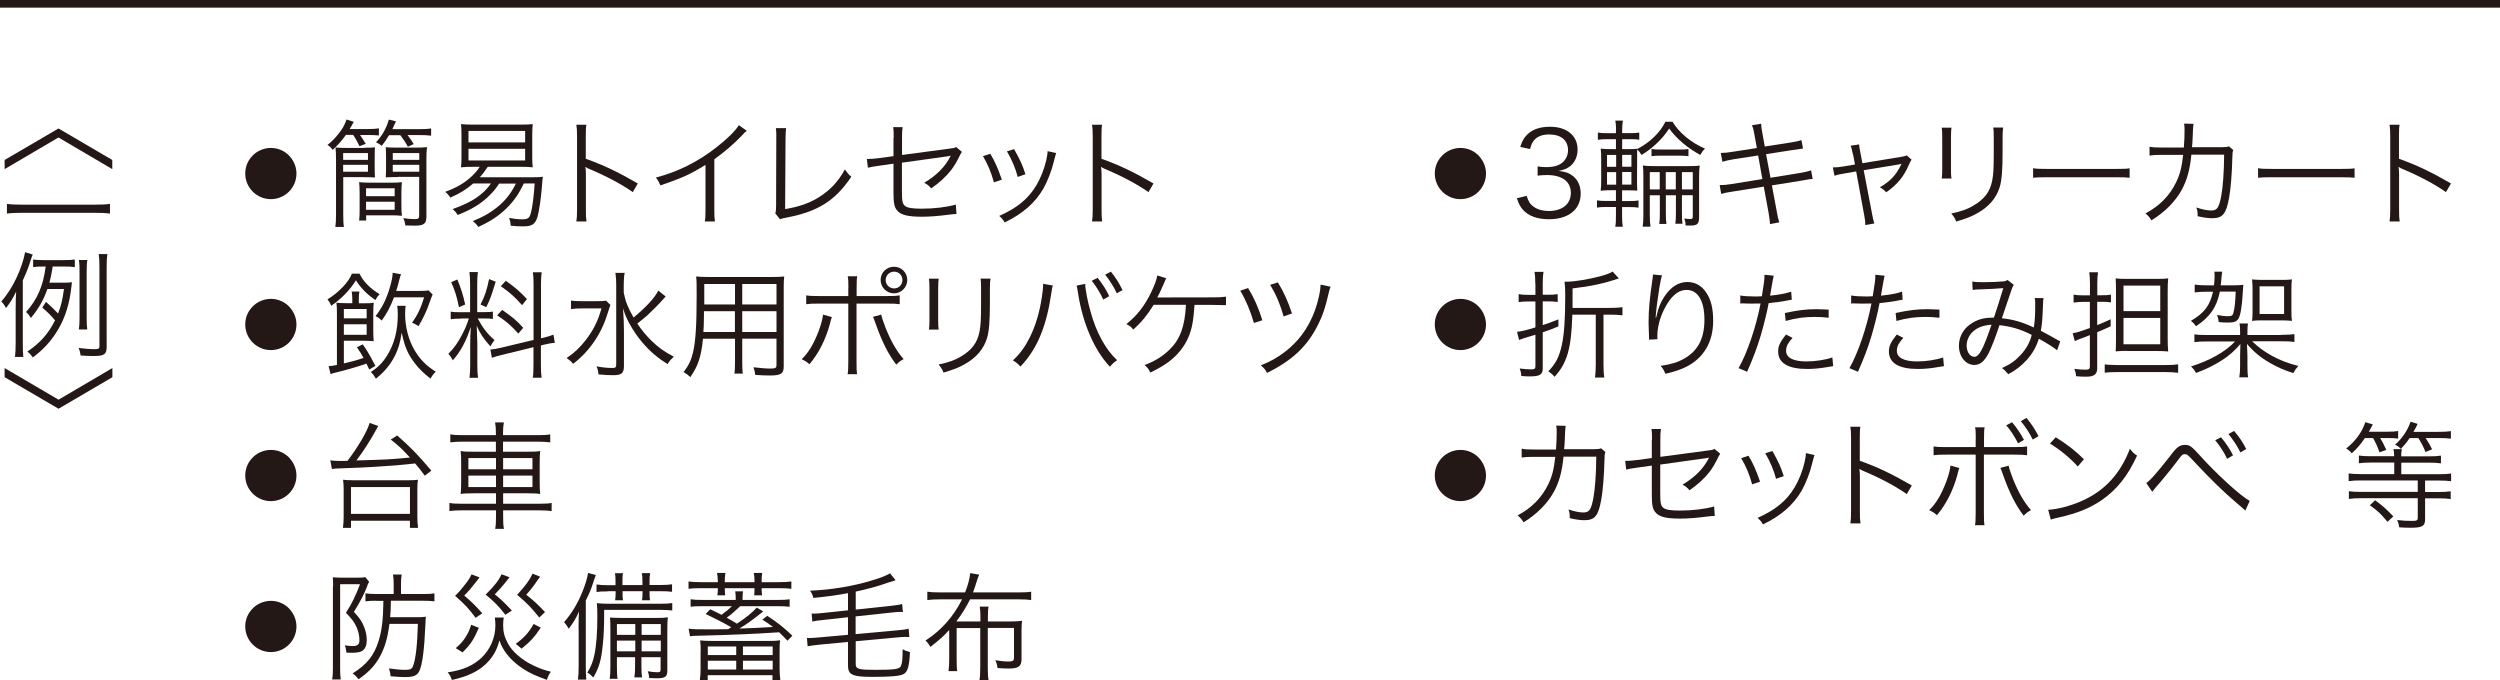 <?xml version="1.0" encoding="UTF-8"?>
<svg id="Layer_2" data-name="Layer 2" xmlns="http://www.w3.org/2000/svg" viewBox="0 0 248.94 67.74">
  <defs>
    <style>
      .cls-1 {
        fill: #231815;
      }

      .cls-2 {
        fill: none;
        stroke: #231815;
        stroke-width: .76px;
      }
    </style>
  </defs>
  <g id="_レイヤー_2" data-name="レイヤー 2">
    <line class="cls-2" y1=".38" x2="248.94" y2=".38"/>
    <g>
      <g>
        <path class="cls-1" d="M28.86,15.58c.42.47.66,1.07.66,1.7,0,1.41-1.14,2.55-2.55,2.55s-2.55-1.15-2.55-2.55c0-.73.29-1.38.84-1.89.45-.41,1.08-.66,1.71-.66.73,0,1.4.3,1.89.84Z"/>
        <path class="cls-1" d="M34.43,13.45c-.41.58-.75.95-1.3,1.48-.19-.26-.27-.33-.52-.5.44-.35.71-.62,1.06-1.06.42-.51.62-.87.84-1.47l.72.23c-.21.38-.26.47-.41.72h1.75c.56,0,.87-.02,1.16-.07v.71c-.29-.03-.63-.05-1.08-.05h-.8c.23.34.26.37.57.88l-.62.24c-.22-.47-.43-.83-.63-1.13h-.73ZM36.29,14.71c.48,0,.76-.01,1.05-.04-.02.23-.03.51-.03.91v1.19c0,.4.01.66.03.9-.42-.02-.7-.03-1.23-.03h-1.93v3.68c0,.66.01.99.07,1.28h-.86c.05-.31.07-.68.07-1.3v-5.33c0-.58-.01-.91-.05-1.28.33.02.63.04,1.15.04h1.73ZM34.17,15.92h2.47v-.68h-2.47v.68ZM34.17,17.1h2.47v-.69h-2.47v.69ZM39.97,20.41c0,.48.01.78.05,1.08-.35-.04-.64-.05-1.2-.05h-2.36v.52h-.7c.04-.34.05-.62.05-1.05v-1.68c0-.45-.02-.78-.05-1.09.3.03.63.05,1.14.05h1.92c.56,0,.88-.01,1.2-.05-.03.3-.05.62-.05,1.09v1.16ZM36.45,19.54h2.85v-.79h-2.85v.79ZM36.45,20.89h2.85v-.8h-2.85v.8ZM38.74,13.46c-.26.44-.43.69-.73,1.06-.19-.16-.33-.24-.57-.35.62-.66,1.04-1.41,1.28-2.26l.71.17c-.14.31-.19.42-.36.78h2.61c.57,0,.88-.01,1.25-.07v.72c-.38-.05-.72-.06-1.22-.06h-1.13c.28.36.4.54.62.9l-.59.26c-.23-.44-.48-.8-.75-1.15h-1.11ZM39.63,17.63c-.51,0-.85.01-1.22.03.02-.26.03-.55.03-.9v-1.19c0-.36-.01-.65-.03-.91.28.02.55.04,1.05.04h1.83c.57,0,.92-.01,1.23-.05-.05.38-.06.77-.06,1.29v5.61c0,.73-.24.92-1.18.92-.35,0-.64-.01-.91-.02-.05-.31-.09-.47-.22-.73.44.07.87.1,1.14.1.36,0,.45-.07.45-.34v-3.87h-2.12ZM39.11,15.92h2.64v-.68h-2.64v.68ZM39.11,17.1h2.64v-.69h-2.64v.69Z"/>
        <path class="cls-1" d="M49.71,18.27c-.37.56-.58.81-.99,1.21-.85.83-1.72,1.36-3.15,1.93-.14-.24-.23-.35-.5-.59,1.91-.68,3.02-1.41,3.82-2.55h-1.77c-.69.59-1.28.97-2.28,1.41-.15-.24-.3-.41-.51-.58,1.12-.41,1.85-.83,2.57-1.48.37-.34.61-.61.87-1.01h-.59c-.54,0-.84.01-1.28.05.04-.3.05-.56.05-.98v-2.35c0-.42-.01-.67-.05-.97.41.04.75.05,1.32.05h4.53c.57,0,.91-.01,1.3-.05-.03.31-.05.52-.05.97v2.35c0,.45.01.65.05.98-.43-.04-.73-.05-1.27-.05h-3.21c-.31.47-.47.68-.79,1.04h5.27c.5,0,.8-.01,1.01-.05-.04.21-.04.23-.12,1.22-.08,1.02-.28,2.31-.42,2.78-.23.73-.54.94-1.42.94-.49,0-.78-.01-1.25-.07-.01-.3-.05-.49-.16-.77.49.09.9.14,1.25.14.63,0,.78-.1.93-.66.15-.59.28-1.58.37-2.91h-1.08c-.38.78-.63,1.19-.99,1.65-.62.81-1.46,1.55-2.45,2.12-.33.2-.56.3-1.09.56-.15-.23-.3-.38-.55-.59.94-.38,1.43-.65,2.04-1.08,1.04-.75,1.68-1.5,2.25-2.65h-1.65ZM46.65,14.18h5.64v-1.14h-5.64v1.14ZM46.65,15.98h5.64v-1.16h-5.64v1.16Z"/>
        <path class="cls-1" d="M57.39,22.06c.05-.31.07-.59.07-1.22v-7.23c0-.62-.02-.9-.07-1.19h1c-.05.3-.06.55-.06,1.21v2.18c1.79.64,3.14,1.28,5.18,2.46l-.5.86c-1.09-.77-2.7-1.63-4.34-2.31-.17-.07-.26-.12-.36-.2h-.02c.03.24.05.41.05.7v3.5c0,.65.01.91.06,1.23h-1Z"/>
        <path class="cls-1" d="M74.36,13.03c-.21.15-.22.17-.51.49-.73.77-1.72,1.62-2.72,2.34v4.96c0,.66.01.92.06,1.23h-1.01c.06-.3.07-.57.07-1.21v-4.42c-1.51.93-2.36,1.32-4.49,2.04-.16-.37-.22-.49-.45-.78,2.19-.57,4.2-1.57,6.04-3.02,1.08-.84,1.9-1.65,2.22-2.2l.8.57Z"/>
        <path class="cls-1" d="M78.28,12.76c-.03.24-.06.55-.06,1.04l-.04,7.02c1.34-.22,2.4-.58,3.33-1.16,1.16-.72,1.94-1.56,2.62-2.79.29.41.36.5.64.73-1.6,2.38-3.31,3.46-6.42,4.06-.45.09-.51.1-.68.17l-.47-.58c.06-.2.08-.33.08-.76l.02-6.67v-.43c0-.23-.01-.37-.04-.63h.99Z"/>
        <path class="cls-1" d="M88.99,13.73c0-.61,0-.69-.05-1.07h.94c-.05.33-.06.56-.06,1.07v1.7l4.73-.63c.44-.05.47-.06.66-.16l.57.48c-.08.13-.09.15-.19.33-.31.66-.58,1.09-.88,1.49-.49.63-1.13,1.22-1.98,1.82-.27-.3-.37-.38-.7-.56,1.27-.76,2.13-1.64,2.64-2.7-.1.02-.15.04-.27.06-.05.01-.07.01-.14.02-1.63.22-3.12.43-4.45.62v2.75c0,1.08.05,1.33.29,1.54.24.21.73.29,1.69.29,1.22,0,2.49-.15,3.39-.41l.06.94c-.31.01-.38.02-.7.06-1.18.15-1.97.21-2.76.21-1.33,0-2-.16-2.38-.55-.35-.37-.43-.73-.43-1.92v-2.81l-1.41.2q-.77.1-1.14.2l-.1-.87h.17c.2,0,.61-.03,1-.08l1.48-.2v-1.8Z"/>
        <path class="cls-1" d="M98.61,15.31c.47.8.72,1.35,1.15,2.58l-.79.27c-.28-1.02-.61-1.8-1.09-2.61l.73-.24ZM105.17,15.24q-.07.19-.26.94c-.19.81-.61,1.89-1.02,2.61-.83,1.42-2.05,2.49-3.85,3.36-.17-.29-.27-.41-.54-.65,1.79-.8,2.89-1.7,3.69-3.04.44-.73.78-1.61.99-2.5.08-.38.13-.65.13-.79v-.12l.86.19ZM100.98,14.85c.62,1.11.83,1.57,1.13,2.5l-.77.27c-.21-.83-.57-1.68-1.07-2.55l.71-.22Z"/>
        <path class="cls-1" d="M108.74,22.06c.05-.31.07-.59.07-1.22v-7.23c0-.62-.02-.9-.07-1.19h1c-.05.3-.06.55-.06,1.21v2.18c1.79.64,3.14,1.28,5.18,2.46l-.5.86c-1.09-.77-2.7-1.63-4.34-2.31-.17-.07-.26-.12-.36-.2h-.02c.03.24.05.41.05.7v3.5c0,.65.01.91.06,1.23h-1Z"/>
        <path class="cls-1" d="M28.86,30.61c.42.47.66,1.07.66,1.7,0,1.41-1.14,2.55-2.55,2.55s-2.55-1.15-2.55-2.55c0-.73.29-1.38.84-1.89.45-.41,1.08-.66,1.71-.66.73,0,1.4.3,1.89.84Z"/>
        <path class="cls-1" d="M35.8,27.25c.35.76,1.07,1.49,2,2.04-.22.24-.24.28-.42.59-.84-.58-1.41-1.15-1.94-1.97-.58.96-1.44,1.84-2.46,2.54-.1-.27-.21-.43-.37-.64,1.14-.7,2.11-1.72,2.43-2.56h.76ZM36.77,36.8c-.13-.28-.17-.37-.28-.59-.98.34-2.12.66-2.91.85-.26.06-.52.13-.66.19l-.2-.79c.3-.02.43-.04.83-.12v-5.16c0-.42-.01-.73-.05-1.04.26.03.49.05.93.05h.65v-.45c0-.24-.02-.48-.06-.71h.77c-.05.22-.06.44-.06.69v.48h.55c.41,0,.69-.01.94-.05-.04.28-.05.55-.05,1v1.75c0,.44.01.73.04,1.08-.28-.03-.55-.05-.97-.05h-2v2.26c.85-.2,1.23-.3,1.96-.55-.19-.35-.31-.55-.66-1.06l.58-.29c.47.68.59.88,1.26,2.14l-.61.37ZM36.51,31.7v-.93h-2.27v.93h2.27ZM34.24,33.34h2.27v-1.05h-2.27v1.05ZM40.39,30.42c-.02.22-.05.54-.05.83,0,1.32.34,2.6.95,3.64.54.9,1.16,1.54,2.1,2.12-.22.22-.35.38-.52.69-.66-.51-1.11-.94-1.55-1.51-.71-.92-1.01-1.63-1.32-3.06-.17,1.08-.33,1.57-.65,2.25-.47.92-1.02,1.6-1.92,2.33-.19-.33-.27-.44-.5-.66.7-.47,1.18-.94,1.62-1.65.71-1.14,1.06-2.48,1.06-4.07,0-.37-.02-.66-.06-.88h.84ZM41.59,28.97c.59,0,.87-.01,1.08-.06l.41.42c-.12.26-.15.36-.27.69-.3.91-.69,1.71-1.14,2.46-.21-.15-.4-.26-.64-.34.54-.76.9-1.51,1.2-2.53h-3c-.37.97-.69,1.56-1.22,2.31-.24-.24-.3-.28-.62-.44.66-.84,1.09-1.69,1.42-2.83.2-.69.28-1.08.29-1.49l.83.15c-.06.16-.14.43-.2.66-.08.35-.16.62-.28,1h2.14Z"/>
        <path class="cls-1" d="M45.89,31.73c-.49,0-.73.01-1.01.06v-.76c.23.05.5.06,1.01.06h.92v-2.75c0-.57-.02-.94-.07-1.25h.85c-.05.29-.07.64-.07,1.23v2.76h.7c.4,0,.63-.01.86-.05v.73c-.24-.04-.51-.05-.87-.05h-.64c.5.94.95,1.53,1.67,2.15-.16.21-.31.44-.41.63-.7-.79-1.02-1.27-1.36-2.05.02.47.06,1.5.06,1.72v2.18c0,.56.02.91.07,1.28h-.85c.05-.4.07-.76.07-1.29v-1.98c0-.54.02-1.19.06-1.8-.49,1.48-1,2.43-1.79,3.33-.16-.31-.26-.45-.44-.65.58-.59.97-1.14,1.39-1.96.29-.57.41-.84.65-1.56h-.78ZM45.54,27.83c.4.99.56,1.5.78,2.49l-.62.27c-.21-1.06-.41-1.69-.77-2.49l.61-.27ZM49.36,28.05c-.51,1.63-.51,1.64-.94,2.54l-.57-.27c.43-.85.61-1.37.85-2.53l.66.26ZM53.13,28.33c0-.62-.02-.93-.07-1.22h.88c-.05.35-.07.66-.07,1.21v5.36l.17-.03c.52-.13.81-.22,1.07-.33l.14.81c-.29.02-.66.09-1.12.2l-.27.07v1.94c0,.56.02.93.07,1.27h-.88c.06-.31.07-.62.07-1.28v-1.76l-3.06.75c-.47.1-.8.21-1.08.31l-.15-.83c.29-.01.68-.08,1.12-.19l3.18-.76v-5.53ZM50.02,30.87c.98.68,1.48,1.09,2.08,1.77l-.49.58c-.71-.81-1.18-1.21-2.11-1.82l.51-.54ZM50.37,27.96c1.01.73,1.4,1.07,2.1,1.82l-.48.61c-.78-.87-1.18-1.23-2.12-1.89l.5-.54Z"/>
        <path class="cls-1" d="M60.78,30.38c-.09.23-.1.28-.24.72-.63,2.11-1.82,3.87-3.47,5.13-.22-.27-.35-.37-.65-.58.76-.5,1.33-1.04,1.93-1.82.75-.98,1.19-1.86,1.54-3.12h-1.92c-.49,0-.83.02-1.11.07v-.85c.29.05.58.06,1.13.06h1.25c.62,0,.88-.01,1.11-.05l.44.43ZM66.28,29.53q-.15.15-.33.36c-.28.33-1.07,1.13-1.5,1.52q-.33.29-.99.81c.41.61.87,1.18,1.37,1.67.7.69,1.32,1.14,2.27,1.63-.29.26-.42.41-.62.73-.95-.57-1.77-1.27-2.5-2.13-.51-.59-.93-1.21-1.32-1.93-.28-.52-.4-.8-.62-1.48.07,1.01.09,1.65.09,2.27v3.45c0,.73-.23.93-1.06.93-.44,0-.92-.02-1.48-.08-.02-.34-.07-.5-.19-.8.65.12,1.11.16,1.56.16.33,0,.4-.06.4-.34v-7.95c0-.42-.02-.79-.08-1.18h.92c-.07.37-.09.75-.09,1.16v.8c.15.83.42,1.52.98,2.49,1.32-1.11,2.08-1.94,2.46-2.68l.72.57Z"/>
        <path class="cls-1" d="M73.91,35.93c0,.62.01.99.06,1.27h-.84c.05-.3.06-.65.06-1.27v-2.2h-3.19c-.17,1.76-.48,2.71-1.26,3.82-.26-.24-.37-.33-.67-.5.5-.65.76-1.18.94-1.97.26-1.07.36-2.77.36-5.65,0-1.18,0-1.4-.05-1.9.35.04.7.05,1.28.05h6.26c.58,0,.9-.01,1.23-.05-.04.31-.05.62-.05,1.14v7.81c0,.73-.27.91-1.4.91-.37,0-.95-.02-1.44-.06-.02-.27-.07-.47-.17-.76.68.08,1.25.13,1.67.13.51,0,.62-.06.62-.35v-2.63h-3.41v2.2ZM70.1,30.99c-.01.33-.01.61-.01.77-.01.72-.01.77-.05,1.3h3.14v-2.07h-3.09ZM73.19,28.28h-3.06v2.04s3.06,0,3.06,0v-2.04ZM77.32,30.32v-2.04h-3.41v2.04h3.41ZM73.91,33.06h3.41v-2.07h-3.41v2.07Z"/>
        <path class="cls-1" d="M82.84,31.56q-.05.12-.07.2l-.07.23-.06.26c-.42,1.55-1.13,2.96-2.04,4.02-.27-.24-.41-.33-.77-.5.69-.66,1.21-1.54,1.71-2.86.24-.65.38-1.2.41-1.58l.88.24ZM84.48,28.7c0-.71-.01-.92-.07-1.19h.95c-.05.28-.06.49-.06,1.21v.76h2.93c.76,0,.99-.01,1.36-.07v.88c-.36-.05-.59-.06-1.34-.06h-2.96v5.8c0,.71.01.97.06,1.23h-.95c.05-.27.07-.51.07-1.22v-5.81h-2.85c-.75,0-.98.01-1.34.06v-.88c.37.06.59.07,1.35.07h2.84v-.78ZM87.75,31.32c.06.29.16.62.43,1.32.55,1.36,1.08,2.29,1.8,3.12-.33.17-.45.27-.73.55-.82-1.07-1.43-2.31-2.03-4-.1-.31-.21-.57-.29-.76l.81-.22ZM90.34,27.88c0,.73-.59,1.33-1.32,1.33s-1.33-.59-1.33-1.33.59-1.32,1.33-1.32,1.32.58,1.32,1.32ZM88.19,27.88c0,.47.37.84.84.84s.83-.37.83-.84-.37-.83-.83-.83-.84.37-.84.83Z"/>
        <path class="cls-1" d="M93.47,27.75c-.03.28-.05.43-.05.97v3.13c0,.56.01.69.05.97h-.97c.04-.27.05-.51.05-.98v-3.11c0-.5-.01-.7-.05-.98h.97ZM98.63,27.75c-.05.27-.06.45-.06,1.01v1.37c0,1.85-.08,2.88-.29,3.55-.34,1.09-1.07,1.94-2.21,2.58-.57.33-1.13.55-2.12.84-.13-.34-.2-.45-.49-.8,1.05-.23,1.61-.43,2.21-.79,1.08-.63,1.64-1.37,1.86-2.46.13-.66.16-1.2.16-2.97v-1.32c0-.61-.01-.77-.05-1.02h.98Z"/>
        <path class="cls-1" d="M104.83,28.45c-.05.13-.06.2-.15.79-.49,3.32-1.43,5.55-3.07,7.26-.29-.31-.42-.42-.75-.61.72-.68,1.2-1.33,1.69-2.31.57-1.15.98-2.51,1.2-4.04.07-.47.12-.88.12-1.09,0-.03,0-.1-.01-.19l.98.17ZM108.06,28.27c0,.5.26,1.84.54,2.79.56,2.05,1.51,3.77,2.64,4.81-.31.2-.45.33-.72.65-1.55-1.64-2.71-4.33-3.17-7.31-.06-.41-.1-.62-.15-.77l.86-.17ZM109.29,27.66c.51.64.84,1.14,1.16,1.83l-.59.34c-.27-.62-.83-1.51-1.15-1.87l.58-.29ZM110.62,27.05c.51.64.8,1.11,1.16,1.84l-.58.31c-.24-.56-.71-1.3-1.15-1.85l.57-.3Z"/>
        <path class="cls-1" d="M118.95,30.35c-.13,1.71-.26,2.41-.63,3.27-.42.95-1.08,1.77-1.99,2.44-.49.36-.94.62-1.79,1.04-.16-.36-.27-.5-.57-.75,1.01-.38,1.75-.83,2.46-1.51,1.07-1.02,1.56-2.33,1.66-4.49h-3.21c-.66,1.06-1.19,1.7-2.03,2.47-.21-.27-.31-.35-.69-.55,1.07-.85,1.84-1.84,2.49-3.21.35-.75.5-1.15.59-1.63l.89.28c-.1.21-.14.27-.29.64-.27.62-.47,1.05-.6,1.27q.19-.01,5.41-.01c.73,0,.95-.01,1.43-.07v.85q-.31-.02-1.44-.03h-1.69Z"/>
        <path class="cls-1" d="M124.28,28.68c.62,1.02,1.02,1.94,1.42,3.21l-.84.27c-.34-1.16-.79-2.27-1.36-3.21l.78-.27ZM132.49,28.56c-.1.26-.12.31-.23.8-.29,1.27-.55,2.05-.98,2.9-1.07,2.19-2.56,3.61-5.11,4.87-.2-.34-.29-.47-.63-.75,1.27-.5,2.29-1.15,3.21-2.04,1.27-1.21,2.18-2.91,2.6-4.89.1-.48.14-.75.15-1.11l.99.21ZM127.24,28.11c.57.92,1.02,1.91,1.41,3.1l-.83.3c-.35-1.22-.73-2.13-1.34-3.15l.76-.24Z"/>
        <path class="cls-1" d="M28.86,45.65c.42.47.66,1.07.66,1.7,0,1.41-1.14,2.55-2.55,2.55s-2.55-1.15-2.55-2.55c0-.73.29-1.38.84-1.89.45-.41,1.08-.66,1.71-.66.73,0,1.4.3,1.89.84Z"/>
        <path class="cls-1" d="M34.61,45.88c1.09-1.44,1.93-2.88,2.2-3.77l.85.31q-.04.07-.13.24c-.66,1.21-1.35,2.28-2.04,3.19,3.11-.09,3.36-.1,5.33-.29-.79-.86-1.05-1.11-1.91-1.79l.64-.41c1.35,1.19,2.08,1.94,3.4,3.5l-.65.51c-.45-.62-.61-.8-.96-1.22-1.59.17-2.14.22-4.12.34-1.14.07-1.73.09-2.65.12-.28.01-.61.02-.97.04-.16,0-.19.01-.55.05l-.16-.86c.27.03.57.06.9.06h.28s.54-.01.54-.01ZM34.15,52.56c.05-.38.07-.72.07-1.08v-2.78c0-.34-.02-.63-.06-.93.26.03.5.05.92.05h5.62c.42,0,.65-.01.92-.05-.05.3-.06.55-.06.93v2.78c0,.4.02.73.07,1.08h-.81v-.71h-5.87v.71h-.8ZM34.95,51.17h5.87v-2.67h-5.87v2.67Z"/>
        <path class="cls-1" d="M49.38,43.18c0-.48-.02-.78-.08-1.12h.87c-.06.35-.08.65-.08,1.12v.15h3.49c.59,0,.91-.02,1.21-.08v.8c-.37-.05-.73-.07-1.2-.07h-3.5v1h2.38c.7,0,1.01-.01,1.32-.07-.04.37-.05.57-.05,1.22v1.83c0,.66.01.86.05,1.23-.29-.05-.64-.07-1.33-.07h-2.36v1.04h3.62c.59,0,.92-.02,1.21-.08v.81c-.36-.05-.72-.07-1.21-.07h-3.62v.56c0,.64.01.91.08,1.28h-.87c.07-.41.08-.68.08-1.28v-.56h-3.45c-.49,0-.87.02-1.19.07v-.81c.3.06.63.08,1.19.08h3.45v-1.04h-2.17c-.7,0-1.06.02-1.35.07.03-.36.05-.57.05-1.23v-1.79c0-.68-.01-.88-.05-1.26.29.06.62.07,1.29.07h2.22v-1h-3.36c-.47,0-.84.02-1.18.07v-.8c.33.06.66.08,1.19.08h3.35v-.15ZM46.64,45.61v1.12h2.75v-1.12h-2.75ZM46.64,47.36v1.14h2.75v-1.14h-2.75ZM53.02,46.73v-1.12h-2.92v1.12h2.92ZM53.02,48.5v-1.14h-2.92v1.14h2.92Z"/>
        <path class="cls-1" d="M28.86,60.68c.42.47.66,1.07.66,1.7,0,1.41-1.14,2.55-2.55,2.55s-2.55-1.15-2.55-2.55c0-.73.29-1.38.84-1.89.45-.41,1.08-.66,1.71-.66.73,0,1.4.3,1.89.84Z"/>
        <path class="cls-1" d="M33.17,58.36c0-.33-.01-.65-.03-.88.21.02.43.04.8.04h1.73c.35,0,.54-.01.71-.05l.38.47s-.02.05-.05.09c-.01.01-.02.05-.05.08-.05.09-.06.13-.1.27-.31.81-.69,1.53-1.32,2.55.57.61.8.94,1.02,1.51.17.43.26.85.26,1.28,0,.52-.14.87-.43,1.08-.2.13-.52.2-1.04.2-.16,0-.36,0-.55-.01-.04-.34-.07-.49-.17-.73.33.05.57.07.81.07.47,0,.65-.16.65-.59,0-.4-.1-.9-.28-1.28-.21-.49-.45-.81-1.06-1.44.64-1.01.95-1.67,1.4-2.85h-1.98v8.41c0,.41.01.7.06,1.08h-.85c.05-.31.07-.65.07-1.08v-8.2ZM37.45,59.82c-.42,0-.71.01-1.06.06v-.8c.34.05.65.07,1.13.07h1.68v-1.04c0-.35-.02-.63-.07-.9h.87c-.05.26-.07.54-.07.9v1.04h2.12c.58,0,.88-.01,1.21-.07v.8c-.35-.05-.69-.06-1.2-.06h-3.14c-.01.91-.01.97-.07,1.64h2.54c.5,0,.79-.01,1.02-.05-.02.17-.03.29-.05.77-.1,2.41-.29,3.95-.59,4.61-.21.47-.58.63-1.41.63-.38,0-.58-.01-1.47-.08-.02-.31-.07-.52-.16-.78.73.1,1.2.14,1.6.14.52,0,.69-.08.8-.38.27-.7.43-2.15.48-4.2h-2.83c-.19,1.49-.5,2.5-1.04,3.42-.51.85-1.05,1.41-2.04,2.1-.2-.27-.34-.41-.59-.58,1.42-.9,2.12-1.76,2.57-3.17.34-1.07.47-2.1.5-4.06h-.73Z"/>
        <path class="cls-1" d="M50.16,61.48c-.03.22-.06.47-.06.76,0,.7.13,1.18.48,1.84.43.81,1.39,1.64,2.5,2.17.69.33,1.05.45,1.78.64-.21.28-.28.43-.4.81-1.13-.41-1.66-.65-2.34-1.08-.72-.47-1.29-.99-1.71-1.56-.31-.43-.48-.73-.68-1.29-.26.99-.64,1.65-1.32,2.32-.81.78-1.85,1.27-3.41,1.62-.13-.35-.21-.5-.42-.76,1.46-.21,2.47-.64,3.32-1.41.91-.84,1.43-2.04,1.43-3.28,0-.27-.02-.52-.06-.77h.87ZM47.74,57.5c-.1.14-.19.24-.23.31-.71.91-.76.95-1.28,1.5.65.54,1.14,1.01,1.79,1.76l-.66.45c-.69-.93-1.05-1.32-2.04-2.19.38-.38.57-.59.87-.98.45-.56.58-.76.76-1.16l.79.3ZM47.68,62.52c-.5,1.16-.84,1.68-1.62,2.44l-.68-.42c.48-.42.68-.64.95-1.05.27-.42.4-.69.59-1.28l.75.3ZM50.74,57.48q-.15.17-.49.61c-.27.34-.52.63-.98,1.09.71.59,1,.87,1.7,1.62l-.65.42c-.66-.86-.98-1.19-1.96-2.01.93-.93,1.29-1.4,1.58-2.03l.79.3ZM53.84,62.51c-.62.93-.99,1.34-1.9,2.08l-.58-.48c.84-.62,1.26-1.07,1.78-1.98l.7.37ZM53.78,57.44q-.19.23-.52.72c-.29.41-.49.65-.86,1.06.79.62,1.16.97,1.87,1.73l-.57.54c-.88-1.08-1.22-1.43-2.21-2.26.85-.92,1.27-1.5,1.54-2.11l.76.31Z"/>
        <path class="cls-1" d="M57.61,62.64c0-.59.01-1.19.04-1.75-.27.64-.56,1.12-1.02,1.72-.04-.07-.06-.12-.08-.14q-.13-.23-.38-.52c.75-.87,1.32-1.79,1.8-2.97.31-.75.5-1.37.59-1.93l.77.21c-.06.15-.07.17-.2.56-.27.86-.42,1.22-.8,1.97v6.44c0,.69.01,1.08.05,1.44h-.83c.05-.43.07-.77.07-1.43v-3.6ZM66.95,60.79c-.33-.04-.72-.06-1.18-.06h-5.61c0,1.64-.03,2.47-.13,3.4-.15,1.58-.37,2.35-.95,3.33-.2-.21-.37-.36-.59-.49.38-.64.55-1.05.7-1.78.19-.86.29-2.21.29-3.78,0-.58-.01-.98-.05-1.35.28.03.65.06,1.15.06h5.13c.58,0,.92-.02,1.23-.07v.75ZM60.49,58.89c-.56,0-.79.01-1.09.06v-.75c.33.05.66.07,1.09.07h.8v-.37c0-.38-.01-.62-.06-.82h.81c-.05.19-.06.43-.06.8v.38h1.99v-.37c0-.4-.01-.61-.06-.82h.83c-.05.21-.06.41-.06.8v.38h1.11c.47,0,.85-.02,1.13-.07v.75c-.33-.05-.68-.06-1.13-.06h-1.11v.2c0,.34.01.5.05.7h-.8c.03-.22.05-.41.05-.7v-.2h-1.99v.2c0,.33.01.54.05.7h-.79c.03-.19.05-.41.05-.7v-.2h-.8ZM61.43,65.45v.93c0,.66.01.91.07,1.21h-.79c.05-.29.07-.6.07-1.21v-3.69c0-.66-.01-.88-.04-1.2.3.02.55.04,1.15.04h3.43c.62,0,.88-.01,1.18-.06-.04.28-.05.64-.05,1.3v3.99c0,.63-.21.78-1.04.78-.21,0-.28,0-.76-.02-.02-.29-.06-.44-.15-.68.4.07.68.1.97.1.26,0,.31-.06.31-.31v-1.19h-1.91v.75c0,.63.01.95.07,1.26h-.77c.05-.33.07-.65.07-1.26v-.75h-1.83ZM63.26,62.14h-1.83v1.08h1.83v-1.08ZM63.26,63.79h-1.83v1.07h1.83v-1.07ZM65.8,63.22v-1.08h-1.91v1.08h1.91ZM65.8,64.86v-1.07h-1.91v1.07h1.91Z"/>
        <path class="cls-1" d="M71.47,57.78c0-.26-.02-.47-.07-.73h.84c-.05.28-.07.48-.07.73v.19h2.96v-.19c0-.24-.02-.45-.07-.73h.84c-.05.26-.06.48-.06.73v.19h1.66c.61,0,.98-.02,1.3-.07v.73c-.34-.05-.68-.06-1.3-.06h-1.66c0,.31.01.44.05.71h-.79c.02-.23.03-.43.03-.71h-2.96c.01.31.01.48.04.71h-.78c.04-.27.05-.41.05-.71h-1.63c-.62,0-.95.01-1.29.06v-.73c.33.05.7.07,1.29.07h1.63v-.19ZM68.59,62.6c.37.06.7.07,2.38.07q.07,0,1.54-.02c.14-.08.24-.14.31-.19-.73-.42-1.72-.93-2.55-1.32l.45-.47c.56.26.73.35,1.12.55.4-.28.75-.57,1.04-.86h-2.83c-.59,0-.96.01-1.28.06v-.75c.3.05.66.07,1.28.07h3.21v-.14c0-.28-.01-.49-.05-.72h.78c-.04.28-.05.41-.05.72v.14h3.4c.62,0,1.01-.02,1.29-.07v.75c-.28-.04-.7-.06-1.29-.06h-3.63c-.47.45-.91.84-1.35,1.15.28.15.63.35,1.02.59.88-.57,1.58-1.14,1.97-1.6l.65.38c-1.06.85-1.61,1.25-2.38,1.71,1.02-.03,2.24-.09,3.35-.16-.36-.28-.54-.4-1.06-.73l.49-.38c1.05.69,1.67,1.18,2.5,1.98l-.49.5c-.4-.43-.55-.58-.83-.84-2.49.17-4.72.26-8.25.35-.22,0-.4.01-.62.05l-.14-.77ZM69.77,64.85c0-.45-.01-.79-.05-1.08.3.03.62.05,1.08.05h5.79c.49,0,.77-.01,1.09-.06-.04.31-.05.56-.05,1.11v1.7c0,.38.02.77.07,1.14h-.78v-.48h-6.45v.48h-.78c.05-.4.07-.76.07-1.09v-1.76ZM70.48,65.23h2.83v-.86h-2.83v.86ZM70.48,66.67h2.83v-.88h-2.83v.88ZM73.98,65.23h2.96v-.86h-2.96v.86ZM73.98,66.67h2.96v-.88h-2.96v.88Z"/>
        <path class="cls-1" d="M84.46,59.06c-1.08.2-1.97.33-3.47.48-.07-.29-.15-.47-.33-.72,2.12-.09,4.33-.45,6.25-1.05.8-.24,1.26-.42,1.72-.68l.55.69c-.27.08-.4.12-.73.23-1.14.4-2.03.64-3.24.9v1.79l3.46-.37c.66-.07.87-.1,1.16-.19l.08.8c-.1-.01-.17-.01-.22-.01-.21,0-.63.02-.97.07l-3.52.38v1.76l4.1-.37c.64-.06.9-.09,1.18-.17l.07.83c-.15-.01-.23-.01-.31-.01-.24,0-.52.01-.89.05l-4.14.38v2.29c0,.48.3.56,1.94.56,1.97,0,2.43-.07,2.57-.4.12-.27.16-.73.16-1.65.3.16.38.19.73.28-.06,1.42-.23,1.99-.65,2.2-.36.19-1.3.27-3.12.27-1.22,0-1.82-.09-2.13-.34-.19-.15-.27-.38-.27-.81v-2.33l-2.83.27c-.47.05-.99.12-1.19.16l-.07-.83c.09.01.15.01.21.01.21,0,.64-.02.99-.06l2.89-.26v-1.75l-2.36.26c-.65.07-.9.1-1.19.17l-.07-.8c.14.01.21.01.23.01.22,0,.64-.03.97-.07l2.42-.26v-1.72Z"/>
        <path class="cls-1" d="M101.38,58.99c.64,0,1-.02,1.3-.07v.83c-.33-.05-.69-.07-1.3-.07h-4.78c-.4.79-.84,1.5-1.37,2.2h2.4v-.23c0-.59-.02-.94-.07-1.25h.88c-.06.3-.07.61-.07,1.25v.23h2.32c.38,0,.73-.02,1.08-.06-.03.29-.05.57-.05.95v2.86c0,.72-.3.94-1.28.94-.38,0-.56-.01-1.11-.05-.04-.3-.08-.48-.22-.78.54.09.9.13,1.27.13.48,0,.59-.07.59-.38v-2.96h-2.61v3.87c0,.59.02,1.04.08,1.33h-.91c.06-.3.08-.75.08-1.34v-3.85h-2.35v3.04c0,.64.01.96.06,1.25h-.87c.05-.36.07-.71.07-1.25v-2.85c-.58.64-.84.86-1.87,1.69-.12-.22-.29-.45-.49-.64,1.57-1.01,2.79-2.39,3.64-4.1h-2.13c-.56,0-.93.02-1.33.07v-.83c.31.05.66.07,1.33.07h2.43c.3-.76.44-1.29.51-1.92l.9.15c-.09.17-.12.26-.22.58-.12.4-.26.81-.4,1.19h4.48Z"/>
      </g>
      <g>
        <path class="cls-1" d="M5.82,12.79l5.36,3.14v.91l-5.36-3.15L.46,16.84v-.91l5.37-3.14Z"/>
        <path class="cls-1" d="M10.94,21.27c-.42-.06-.81-.08-1.54-.08H2.24c-.64,0-1.18.02-1.55.08v-.97c.37.06.87.08,1.55.08h7.17c.69,0,1.19-.02,1.54-.08v.97Z"/>
        <path class="cls-1" d="M2.27,34.1c0,.7.01,1.04.05,1.44h-.83c.05-.42.07-.78.07-1.43v-3.38c0-.65.01-1.11.05-1.7-.31.65-.55,1.04-1.01,1.65-.22-.4-.27-.45-.47-.65.58-.68,1.09-1.46,1.5-2.34.43-.91.73-1.82.87-2.58l.76.24c-.06.14-.12.29-.19.51-.2.66-.38,1.16-.8,2.06v6.17ZM4.72,28.77c-.36,1.07-.86,1.94-1.64,2.89-.17-.27-.29-.42-.49-.59,1.13-1.26,1.7-2.56,1.96-4.53h-.26c-.45,0-.67.01-.99.06v-.76c.28.04.59.06,1.06.06h1.97c.5,0,.81-.01,1.12-.06v.76c-.33-.05-.59-.06-1.05-.06h-1.15c-.13.79-.19,1.08-.33,1.61h1.32c.48,0,.72-.01.92-.05q-.01.1-.02.21l-.1.78c-.22,1.57-.73,2.98-1.53,4.16-.62.93-1.27,1.61-2.24,2.34-.19-.26-.31-.4-.55-.58,1.28-.86,2.1-1.79,2.76-3.11-.42-.5-.7-.78-1.27-1.27l.37-.57c.58.52.85.78,1.2,1.16.3-.77.43-1.29.59-2.44h-1.65ZM10.62,34.57c0,.71-.26.88-1.29.88-.33,0-.76-.01-1.3-.05-.05-.34-.09-.47-.2-.75.66.08,1.15.12,1.51.12.48,0,.56-.05.56-.29v-7.85c0-.62-.01-.91-.07-1.33h.86c-.05.33-.07.7-.07,1.33v7.93ZM7.85,32.81c.05-.3.07-.65.07-1.2v-4.53c0-.52-.01-.85-.06-1.19h.84c-.06.33-.07.62-.07,1.19v4.53c0,.59.01.9.06,1.2h-.84Z"/>
        <path class="cls-1" d="M.46,36.65l5.37,3.15,5.36-3.15v.91l-5.36,3.14-5.37-3.14v-.91Z"/>
      </g>
      <g>
        <path class="cls-1" d="M147.31,15.58c.42.47.66,1.07.66,1.7,0,1.41-1.14,2.55-2.55,2.55s-2.55-1.15-2.55-2.55c0-.73.29-1.38.84-1.89.45-.41,1.08-.66,1.71-.66.73,0,1.4.3,1.89.84Z"/>
        <path class="cls-1" d="M152.01,19.48c.19.61.35.85.71,1.11.4.28.91.42,1.5.42,1.35,0,2.2-.7,2.2-1.8s-.83-1.78-2.38-1.78c-.33,0-.62.02-.93.06v-.92c.27.05.55.07.86.07.77,0,1.34-.17,1.7-.54.29-.28.47-.71.47-1.13,0-1-.7-1.58-1.87-1.58-.71,0-1.22.2-1.55.62-.16.21-.24.4-.37.83l-.97-.21c.2-.59.34-.86.63-1.16.51-.56,1.3-.85,2.32-.85,1.69,0,2.76.88,2.76,2.28,0,.71-.3,1.34-.81,1.7-.3.22-.56.31-1.09.42.68.07,1.04.2,1.43.5.51.4.78,1.01.78,1.76,0,1.57-1.21,2.55-3.16,2.55-1.18,0-2.05-.33-2.61-.96-.24-.28-.38-.54-.59-1.13l.98-.24Z"/>
        <path class="cls-1" d="M160.92,12.88c0-.28-.02-.57-.07-.87h.75c-.05.3-.07.57-.07.87v.38h.76c.47,0,.65-.01.94-.06v.71c-.28-.04-.5-.05-.93-.05h-.77v.99h.43c.61,0,.79,0,1.09-.04v.02c1.26-.66,2.26-1.64,2.79-2.71h.7c.64,1.08,1.86,2.1,3.24,2.68-.23.22-.31.34-.47.63-1.3-.71-2.35-1.6-3.1-2.63-.47.69-.69.94-1.18,1.42-.51.49-.88.78-1.57,1.21-.16-.26-.27-.4-.43-.54-.01.1-.01.17-.01.23v.76s-.01,1.98-.01,1.98v.55s.01.22.01.22c0,.09,0,.19.02.35-.28-.02-.59-.03-1.14-.03h-.38v1.07h.72c.43,0,.64-.01.92-.06v.72c-.29-.05-.51-.06-.92-.06h-.72v.88c0,.44.02.75.07,1.08h-.75c.06-.31.07-.58.07-1.11v-.86h-.92c-.44,0-.65.01-.97.06v-.72c.3.05.51.06.97.06h.92v-1.07h-.36c-.45,0-.78.01-1.16.05.04-.3.05-.64.05-1.16v-1.9c0-.51-.01-.87-.05-1.13.33.04.69.05,1.16.05h.36v-.99h-.86c-.42,0-.66.01-.94.06v-.72c.28.05.5.06.94.06h.86v-.38ZM160.02,15.43v1.18h.91v-1.18h-.91ZM160.02,17.14v1.25h.91v-1.25h-.91ZM162.45,16.6v-1.18h-.92v1.18h.92ZM162.45,18.38v-1.25h-.92v1.25h.92ZM164.28,19.44v1.87c0,.62.02.95.07,1.26h-.78c.05-.3.07-.66.07-1.26v-3.6c0-.64-.01-.92-.05-1.23.33.05.61.06,1.19.06h3.27c.63,0,.95-.01,1.2-.06-.05.36-.06.68-.06,1.18v3.96c0,.66-.17.84-.85.84-.16,0-.34,0-.5-.01,0-.28-.04-.45-.12-.7.23.05.4.06.58.06.21,0,.26-.05.26-.27v-2.1h-1.08v1.76c0,.55.01.79.06,1.08h-.72c.05-.3.06-.55.06-1.07v-1.77h-1v1.78c0,.54.01.76.06,1.08h-.72c.05-.31.06-.56.06-1.08v-1.78h-.99ZM165.27,17.14h-.99v1.72h.99v-1.72ZM164.45,14.84c.26.04.51.05.97.05h1.76c.45,0,.7-.01.95-.05v.71c-.3-.03-.52-.05-.95-.05h-1.76c-.43,0-.65.01-.97.05v-.71ZM166.87,18.86v-1.72h-1v1.72h1ZM168.56,18.86v-1.72h-1.08v1.72h1.08Z"/>
        <path class="cls-1" d="M174.71,13.46c-.08-.49-.14-.71-.26-.99l.92-.15c.01.28.03.5.13.99l.23,1.28,2.63-.41c.51-.08.76-.14,1.02-.23l.16.84q-.31.03-1.04.15l-2.64.41.44,2.35,2.89-.47c.52-.09.86-.16,1.15-.27l.16.86c-.23.01-.3.02-.51.06-.05,0-.16.02-.36.06-.13.02-.19.04-.27.05l-2.92.47.48,2.57c.1.61.14.75.26,1.11l-.93.17c-.01-.31-.06-.61-.14-1.12l-.48-2.61-3.12.5c-.66.1-.73.12-1.12.23l-.15-.88c.38,0,.68-.02,1.15-.1l3.1-.5-.42-2.35-2.4.37c-.48.08-.86.16-1.16.26l-.16-.88c.38-.01.69-.03,1.21-.12l2.38-.37-.23-1.27Z"/>
        <path class="cls-1" d="M184.5,15.36c-.12-.58-.12-.61-.22-.85l.85-.13c0,.23.01.27.13.87l.19,1,3.91-.64c.26-.05.36-.07.5-.14l.49.43c-.1.15-.15.23-.27.51-.5,1.18-1.2,2.01-2.26,2.74-.22-.24-.33-.33-.63-.5,1.02-.59,1.61-1.21,2.11-2.24.01-.04.02-.06.05-.1q-.13.04-.3.07l-3.47.57.84,4.38q.12.64.22.92l-.9.16c0-.28-.02-.52-.1-.93l-.81-4.41-1.15.2c-.49.07-.71.13-1.01.23l-.16-.83c.37,0,.59-.02,1.08-.1l1.12-.19-.19-1.02Z"/>
        <path class="cls-1" d="M194.32,12.71c-.03.28-.05.43-.05.97v3.13c0,.56.01.69.05.97h-.97c.04-.27.05-.51.05-.98v-3.11c0-.5-.01-.7-.05-.98h.97ZM199.47,12.71c-.05.27-.06.45-.06,1.01v1.37c0,1.85-.08,2.88-.29,3.55-.34,1.09-1.07,1.94-2.21,2.58-.57.33-1.13.55-2.12.84-.13-.34-.2-.45-.49-.8,1.05-.23,1.61-.43,2.21-.79,1.08-.63,1.64-1.37,1.86-2.46.13-.66.16-1.2.16-2.97v-1.32c0-.61-.01-.77-.05-1.02h.98Z"/>
        <path class="cls-1" d="M202.45,16.75c.34.06.65.07,1.44.07h6.76c.86,0,1.05-.01,1.41-.06v.94c-.37-.04-.64-.05-1.42-.05h-6.75c-.85,0-1.09.01-1.44.05v-.96Z"/>
        <path class="cls-1" d="M217.46,14.67c.05-.59.07-1.23.07-1.75,0-.27-.01-.4-.05-.61l.94.02q-.05.27-.09,1.5c-.02.36-.02.5-.06.83h2.91c.52-.01.54-.02.77-.09l.43.37c-.07.17-.08.28-.09.7-.03,1.51-.17,3.27-.33,4.08-.29,1.59-.64,2.01-1.69,2.01-.37,0-.83-.06-1.44-.2v-.14c0-.27-.02-.43-.13-.73.63.21,1.12.3,1.5.3.57,0,.76-.28.98-1.43.17-.92.28-2.41.29-4.13h-3.26c-.15,1.5-.42,2.47-.93,3.45-.65,1.2-1.73,2.29-3.05,3.09-.21-.34-.3-.43-.59-.69,1.39-.73,2.39-1.76,3.03-3.06.4-.81.57-1.47.72-2.77h-2.12c-.69.01-.81.01-1.23.07v-.88c.38.07.66.08,1.25.08h2.18Z"/>
        <path class="cls-1" d="M224.85,16.75c.34.06.65.07,1.44.07h6.76c.86,0,1.05-.01,1.41-.06v.94c-.37-.04-.64-.05-1.42-.05h-6.75c-.85,0-1.09.01-1.44.05v-.96Z"/>
        <path class="cls-1" d="M237.94,22.06c.05-.31.07-.59.07-1.22v-7.23c0-.62-.02-.9-.07-1.19h1c-.05.3-.06.55-.06,1.21v2.18c1.79.64,3.14,1.28,5.18,2.46l-.5.86c-1.09-.77-2.7-1.63-4.34-2.31-.17-.07-.26-.12-.36-.2h-.02c.03.24.05.41.05.7v3.5c0,.65.01.91.06,1.23h-1Z"/>
        <path class="cls-1" d="M147.31,30.61c.42.47.66,1.07.66,1.7,0,1.41-1.14,2.55-2.55,2.55s-2.55-1.15-2.55-2.55c0-.73.29-1.38.84-1.89.45-.41,1.08-.66,1.71-.66.73,0,1.4.3,1.89.84Z"/>
        <path class="cls-1" d="M152.88,28.25c0-.44-.02-.83-.08-1.18h.9c-.06.34-.08.72-.08,1.15v1.13h.56c.34,0,.62-.01.93-.06v.78c-.33-.05-.61-.06-.95-.06h-.54v2.36c.48-.15.78-.26,1.56-.57v.7c-.66.28-.9.36-1.56.59v3.59c0,.63-.29.8-1.33.8-.19,0-.26,0-.8-.04-.02-.28-.06-.47-.16-.75.4.06.77.09,1.15.09.33,0,.41-.07.41-.31v-3.14c-.42.13-.44.14-1.09.33-.21.07-.3.1-.54.19l-.2-.81c.42-.04.9-.15,1.83-.44v-2.58h-.72c-.34,0-.63.01-.95.06v-.79c.29.05.58.07.95.07h.72v-1.11ZM156.57,31.33c-.07,1.9-.19,2.89-.45,3.83-.28.95-.64,1.6-1.32,2.36-.2-.23-.34-.36-.63-.54.73-.75,1.08-1.43,1.34-2.57.24-1.09.35-2.57.35-4.99,0-.61-.02-1.01-.07-1.37h.21c.83,0,2.33-.26,3.49-.58.52-.15.85-.28,1.09-.43l.62.68c-1.49.51-2.74.78-4.61,1v1.94h3.62c.59,0,.97-.02,1.35-.07v.81c-.37-.05-.77-.07-1.32-.07h-.57v4.92c0,.54.02.96.08,1.34h-.93c.06-.4.08-.86.08-1.34v-4.92h-2.34Z"/>
        <path class="cls-1" d="M165.51,27.4c-.09.24-.16.57-.27,1.2-.19,1.18-.35,2.44-.38,3.04h.05q.02-.08.08-.33c.14-.64.37-1.21.71-1.73.65-1,1.42-1.5,2.33-1.5.76,0,1.41.36,1.86,1.04.49.72.7,1.58.7,2.83,0,2.11-.94,3.7-2.69,4.58-.56.28-1.26.51-2.07.69-.14-.35-.21-.48-.47-.79,1.08-.16,1.69-.35,2.36-.73,1.36-.78,2-2,2-3.87s-.65-2.96-1.77-2.96c-.88,0-1.63.66-2.29,2.03-.41.85-.63,1.75-.63,2.6,0,.05,0,.1.01.28l-.84.04v-.34s-.04-1.21-.04-1.21v-.27c0-1.14.1-2.24.4-4.3.02-.17.03-.23.03-.37l.91.09Z"/>
        <path class="cls-1" d="M173.28,29.42c.37.07.84.1,1.46.1.23,0,.36,0,.7-.02.23-1.43.26-1.63.26-2.14l.92.09q-.07.28-.21,1.11c-.06.37-.09.54-.15.88.91-.09,1.54-.21,2.1-.4l.06.8q-.09.01-.33.06c-.59.13-1.4.23-1.97.28-.17.92-.5,2.24-.81,3.29-.38,1.25-.72,2.13-1.34,3.55l-.85-.36c.86-1.5,1.76-4.16,2.19-6.44-.23.01-.37.01-.8.01-.41,0-.51,0-.97-.02h-.05s-.09,0-.2.01v-.81ZM178.49,33.65c-.23.28-.27.31-.35.44-.19.24-.29.55-.29.83,0,.7.71,1.07,2.04,1.07.87,0,1.91-.16,2.57-.4l.08.87q-.13.02-.51.08c-.78.14-1.46.2-2.07.2-1.91,0-2.9-.59-2.9-1.75,0-.52.16-.88.78-1.68l.65.33ZM182.09,31.64c-.56-.06-.89-.08-1.37-.08-1.04,0-1.85.1-2.91.4l-.08-.79c1.35-.29,2.11-.38,3.09-.38.22,0,.4,0,1.27.04v.83Z"/>
        <path class="cls-1" d="M184.32,29.42c.37.07.84.1,1.46.1.23,0,.36,0,.7-.02.23-1.43.26-1.63.26-2.14l.92.09q-.07.28-.21,1.11c-.06.37-.09.54-.15.88.91-.09,1.54-.21,2.1-.4l.06.8q-.09.01-.33.06c-.59.13-1.4.23-1.97.28-.17.92-.5,2.24-.81,3.29-.38,1.25-.72,2.13-1.34,3.55l-.85-.36c.86-1.5,1.76-4.16,2.19-6.44-.23.01-.37.01-.8.01-.41,0-.51,0-.97-.02h-.05s-.09,0-.2.01v-.81ZM189.52,33.65c-.23.28-.27.31-.35.44-.19.24-.29.55-.29.83,0,.7.71,1.07,2.04,1.07.87,0,1.91-.16,2.57-.4l.08.87q-.13.02-.51.08c-.78.14-1.46.2-2.07.2-1.91,0-2.9-.59-2.9-1.75,0-.52.16-.88.78-1.68l.65.33ZM193.12,31.64c-.56-.06-.89-.08-1.37-.08-1.04,0-1.85.1-2.91.4l-.08-.79c1.35-.29,2.11-.38,3.09-.38.22,0,.4,0,1.27.04v.83Z"/>
        <path class="cls-1" d="M196.39,28.03c.3.06.56.07,1.13.07.64,0,1.57-.04,1.96-.08.21-.02.3-.06.43-.14l.62.49c-.15.21-.17.28-.64,1.69-.26.79-.34,1.01-.55,1.63,1.12.12,1.98.36,3.18.92.1-.65.14-1.15.14-2.36,0-.26-.01-.36-.05-.57h.87c-.03.22-.03.3-.05.73-.04,1.19-.08,1.82-.21,2.53.63.33,1.02.54,1.59.87.09.06.17.1.34.17l-.31.9c-.36-.29-.95-.68-1.82-1.15-.27.84-.63,1.47-1.2,2.11-.54.59-1.14,1.06-1.85,1.42-.27-.31-.35-.41-.62-.61.89-.41,1.36-.76,1.89-1.34.54-.59.91-1.27,1.07-1.96-1.05-.55-2.03-.84-3.21-.97-.37,1.13-.8,2.25-1.09,2.81-.42.8-.85,1.15-1.41,1.15-.87,0-1.54-.83-1.54-1.91,0-.95.5-1.8,1.39-2.31.61-.36,1.18-.49,2.1-.5.38-1.14.52-1.58.93-2.93-.92.07-1.09.08-2.2.12-.47.01-.58.02-.85.06l-.04-.84ZM196.39,33.08c-.35.36-.56.84-.56,1.34,0,.62.34,1.11.76,1.11.48,0,.87-.72,1.72-3.2-.87.07-1.46.29-1.92.76Z"/>
        <path class="cls-1" d="M207.43,30.06c-.3,0-.59.02-.95.07v-.79c.3.05.56.07.94.07h.69v-1.12c0-.49-.02-.81-.07-1.18h.87c-.05.34-.07.66-.07,1.16v1.13h.49c.34,0,.58-.01.87-.06v.77c-.27-.04-.57-.06-.9-.06h-.47v2.32c.64-.26.77-.31,1.34-.58v.7c-.69.31-.93.43-1.34.59v3.6c0,.58-.31.83-1.07.83-.31,0-.72-.01-1.04-.05-.01-.28-.06-.45-.16-.73.41.06.79.08,1.12.08s.42-.07.42-.33v-3.11c-.43.17-.66.27-.88.34-.3.1-.43.16-.62.26l-.21-.79c.4-.06.7-.15,1.71-.52v-2.6h-.68ZM209.58,36.29c.34.03.71.06,1.28.06h4.77c.52,0,.9-.02,1.26-.07v.84c-.42-.05-.78-.07-1.26-.07h-4.77c-.54,0-.92.02-1.28.06v-.81ZM211.76,34.94c-.38,0-.73.01-1.09.05.02-.3.03-.65.03-1.16v-4.9c0-.55-.01-.85-.03-1.21.29.04.59.05,1.11.05h2.98c.55,0,.85-.01,1.14-.05-.04.42-.05.77-.05,1.33v4.65c0,.52.01.9.05,1.3-.3-.03-.62-.05-1.15-.05h-2.98ZM211.45,30.98h3.66v-2.54h-3.66v2.54ZM211.45,34.28h3.66v-2.62h-3.66v2.62Z"/>
        <path class="cls-1" d="M221.04,29.06c-.31,1.54-.99,2.51-2.38,3.43-.16-.26-.27-.36-.5-.54,1.32-.77,1.9-1.52,2.2-2.9h-.7c-.42,0-.79.02-1.12.07v-.78c.34.05.68.07,1.15.07h.77c.04-.37.06-.66.06-1,0-.15-.01-.22-.02-.36h.78c-.03.21-.06.37-.08.66-.02.3-.04.45-.07.7h1.32c.38,0,.65-.01.93-.05q-.02.16-.06.86c-.07,1.27-.22,2.17-.42,2.5-.17.29-.44.4-1,.4-.42,0-.62-.01-.97-.05-.02-.26-.07-.44-.16-.71.31.07.78.13,1.08.13.35,0,.47-.07.54-.33.13-.44.2-1.16.23-2.12h-1.58ZM227.14,33.34c.68,0,1.01-.02,1.33-.07v.78c-.35-.05-.69-.07-1.33-.07h-2.88c.56.55,1.21,1.04,1.99,1.46.78.43,1.56.73,2.61,1-.21.23-.35.42-.5.71-.91-.29-1.55-.57-2.29-.99-.99-.57-1.66-1.13-2.33-1.92.02.51.05.88.05,1.14v.97c0,.55.01.88.07,1.22h-.88c.06-.36.08-.68.08-1.22v-.95c0-.29.01-.61.03-1.15-.99,1.21-2.41,2.14-4.42,2.89-.15-.28-.28-.44-.5-.65,1.92-.61,3.43-1.47,4.39-2.49h-2.76c-.6,0-.97.02-1.29.07v-.78c.3.05.64.07,1.29.07h3.26v-.35c0-.37-.02-.58-.06-.8h.84c-.03.2-.05.43-.05.79v.36h3.35ZM225.2,31.9c-.38,0-.64.01-.95.05.03-.3.05-.49.05-.85v-2.33c0-.36-.02-.64-.05-.95.3.03.57.05.97.05h2.03c.41,0,.66-.01.97-.05-.04.29-.05.57-.05.94v2.28c0,.35.01.63.05.91-.33-.03-.58-.05-.96-.05h-2.05ZM225,31.27h2.44v-2.76h-2.44v2.76Z"/>
        <path class="cls-1" d="M147.31,45.65c.42.47.66,1.07.66,1.7,0,1.41-1.14,2.55-2.55,2.55s-2.55-1.15-2.55-2.55c0-.73.29-1.38.84-1.89.45-.41,1.08-.66,1.71-.66.73,0,1.4.3,1.89.84Z"/>
        <path class="cls-1" d="M154.94,44.74c.05-.59.07-1.23.07-1.75,0-.27-.01-.4-.05-.61l.94.02q-.05.27-.09,1.5c-.02.36-.02.5-.06.83h2.91c.52-.01.54-.02.77-.09l.43.37c-.07.17-.08.28-.09.7-.03,1.51-.17,3.27-.33,4.08-.29,1.59-.64,2.01-1.69,2.01-.37,0-.83-.06-1.44-.2v-.14c0-.27-.02-.43-.13-.73.63.21,1.12.3,1.5.3.57,0,.76-.28.98-1.43.17-.92.28-2.41.29-4.13h-3.26c-.15,1.5-.42,2.47-.93,3.45-.65,1.2-1.73,2.29-3.05,3.09-.21-.34-.3-.43-.59-.69,1.39-.73,2.39-1.76,3.03-3.06.4-.81.57-1.47.72-2.77h-2.12c-.69.01-.81.01-1.23.07v-.88c.38.07.66.08,1.25.08h2.18Z"/>
        <path class="cls-1" d="M164.5,43.79c0-.61,0-.69-.05-1.07h.94c-.05.33-.06.56-.06,1.07v1.7l4.73-.63c.44-.05.47-.06.66-.16l.57.48c-.08.13-.09.15-.19.33-.31.66-.58,1.09-.88,1.49-.49.63-1.13,1.22-1.98,1.82-.27-.3-.37-.38-.7-.56,1.27-.76,2.13-1.64,2.64-2.7-.1.02-.15.04-.27.06-.05.01-.07.01-.14.02-1.63.22-3.12.43-4.45.62v2.75c0,1.08.05,1.33.29,1.54.24.21.73.29,1.69.29,1.22,0,2.49-.15,3.39-.41l.06.94c-.31.01-.38.02-.7.06-1.18.15-1.97.21-2.76.21-1.33,0-2-.16-2.38-.55-.35-.37-.43-.73-.43-1.92v-2.81l-1.41.2q-.77.1-1.14.2l-.1-.87h.17c.2,0,.61-.03,1-.08l1.48-.2v-1.8Z"/>
        <path class="cls-1" d="M174.11,45.38c.47.8.72,1.35,1.15,2.58l-.79.27c-.28-1.02-.61-1.8-1.09-2.61l.73-.24ZM180.68,45.31q-.07.19-.26.94c-.19.81-.61,1.89-1.02,2.61-.83,1.42-2.05,2.49-3.85,3.36-.17-.29-.27-.41-.54-.65,1.79-.8,2.89-1.7,3.69-3.04.44-.73.78-1.61.99-2.5.08-.38.13-.65.13-.79v-.12l.86.19ZM176.49,44.91c.62,1.11.83,1.57,1.13,2.5l-.77.27c-.21-.83-.57-1.68-1.07-2.55l.71-.22Z"/>
        <path class="cls-1" d="M184.25,52.13c.05-.31.07-.59.07-1.22v-7.23c0-.62-.02-.9-.07-1.19h1c-.05.3-.06.55-.06,1.21v2.18c1.79.64,3.14,1.28,5.18,2.46l-.5.86c-1.09-.77-2.7-1.63-4.34-2.31-.17-.07-.26-.12-.36-.2h-.02c.03.24.05.41.05.7v3.5c0,.65.01.91.06,1.23h-1Z"/>
        <path class="cls-1" d="M195.11,46.59q-.05.12-.07.2l-.07.23-.06.26c-.42,1.55-1.13,2.96-2.04,4.02-.27-.24-.41-.33-.77-.5.69-.66,1.21-1.54,1.71-2.86.24-.65.38-1.2.41-1.58l.88.24ZM196.74,43.74c0-.71-.01-.92-.07-1.19h.95c-.05.28-.06.49-.06,1.21v.76h2.93c.76,0,.99-.01,1.36-.07v.88c-.36-.05-.59-.06-1.34-.06h-2.96v5.8c0,.71.01.97.06,1.23h-.95c.05-.27.07-.51.07-1.22v-5.81h-2.85c-.75,0-.98.01-1.34.06v-.88c.37.06.59.07,1.35.07h2.84v-.78ZM200.01,46.36c.06.29.16.62.43,1.32.55,1.36,1.08,2.29,1.8,3.12-.33.17-.45.27-.73.55-.82-1.07-1.43-2.31-2.03-4-.1-.31-.21-.57-.29-.76l.81-.22ZM200.35,42.04c.49.58.8,1.05,1.19,1.76l-.59.34c-.35-.69-.86-1.46-1.18-1.79l.58-.3ZM201.79,41.61c.52.65.81,1.08,1.2,1.82l-.58.34c-.26-.56-.73-1.3-1.19-1.83l.57-.33Z"/>
        <path class="cls-1" d="M203.95,50.76c.91-.04,2.31-.4,3.39-.9,2.25-1,3.81-2.71,4.75-5.18.27.36.38.47.71.69-.93,2.03-2.01,3.39-3.55,4.45-1.2.81-2.4,1.29-4.34,1.73-.31.07-.41.09-.7.19l-.26-.98ZM204.7,43.54c1.25.79,1.97,1.36,2.81,2.19l-.61.72c-.84-.91-1.76-1.66-2.77-2.28l.57-.63Z"/>
        <path class="cls-1" d="M213.71,48.09c.29-.13,1.05-.98,2.38-2.68.65-.88.95-1.11,1.48-1.11.47,0,.66.14,1.5,1.07,1.63,1.82,4.05,4.03,4.95,4.51l-.44.96c-.1-.09-.2-.17-.22-.2-.06-.06-.36-.3-.81-.7-1.07-.9-2.39-2.18-3.95-3.85-.77-.83-.81-.86-1.05-.86s-.29.06-.8.75c-.51.68-1.56,1.97-2.11,2.58-.08.09-.19.22-.33.41l-.59-.87ZM221.16,43.54c.52.63.85,1.12,1.2,1.8l-.59.35c-.28-.62-.85-1.48-1.19-1.85l.58-.3ZM222.46,42.91c.54.64.83,1.07,1.21,1.8l-.58.34c-.26-.55-.75-1.3-1.19-1.83l.56-.31Z"/>
        <path class="cls-1" d="M235.48,43.63c-.45.66-.75,1-1.3,1.51-.17-.21-.34-.35-.56-.48.93-.73,1.59-1.64,1.91-2.62l.75.22c-.17.33-.23.43-.4.73h1.77c.54,0,.85-.02,1.15-.07v.75c-.33-.04-.62-.05-1.07-.05h-.73c.23.35.37.63.62,1.18l-.68.24c-.2-.57-.37-.95-.64-1.42h-.81ZM238.4,45.44c-.01-.36-.02-.49-.07-.72h.84c-.05.22-.06.36-.07.72h2.78c.54,0,.86-.02,1.18-.07v.77c-.31-.05-.7-.07-1.16-.07h-2.79v1.15h3.76c.54,0,.9-.02,1.2-.07v.77c-.33-.05-.71-.07-1.2-.07h-1.39v1.14h1.35c.5,0,.86-.02,1.2-.07v.77c-.34-.05-.72-.07-1.2-.07h-1.35v2.08c0,.69-.28.85-1.43.85-.33,0-.73-.01-1.14-.04-.05-.31-.1-.48-.21-.73.54.07.95.09,1.51.09.44,0,.54-.06.54-.3v-1.96h-5.65c-.5,0-.86.02-1.21.07v-.77c.34.05.7.07,1.2.07h5.66v-1.14h-5.67c-.49,0-.86.02-1.21.07v-.77c.3.05.66.07,1.2.07h3.34v-1.15h-2.34c-.5,0-.85.02-1.18.07v-.77c.31.05.65.07,1.18.07h2.34ZM236.5,49.81c.87.65,1,.77,1.82,1.61l-.58.54c-.73-.86-.93-1.05-1.76-1.65l.52-.49ZM239.94,43.62c-.27.41-.52.71-.88,1.08-.17-.2-.29-.28-.57-.42.72-.63,1.23-1.4,1.55-2.29l.7.22c-.1.22-.17.34-.42.79h2.5c.54,0,.92-.02,1.23-.07v.75c-.36-.05-.73-.06-1.22-.06h-1.29c.27.41.43.7.64,1.12l-.66.27c-.23-.57-.37-.84-.71-1.39h-.86Z"/>
      </g>
    </g>
  </g>
</svg>